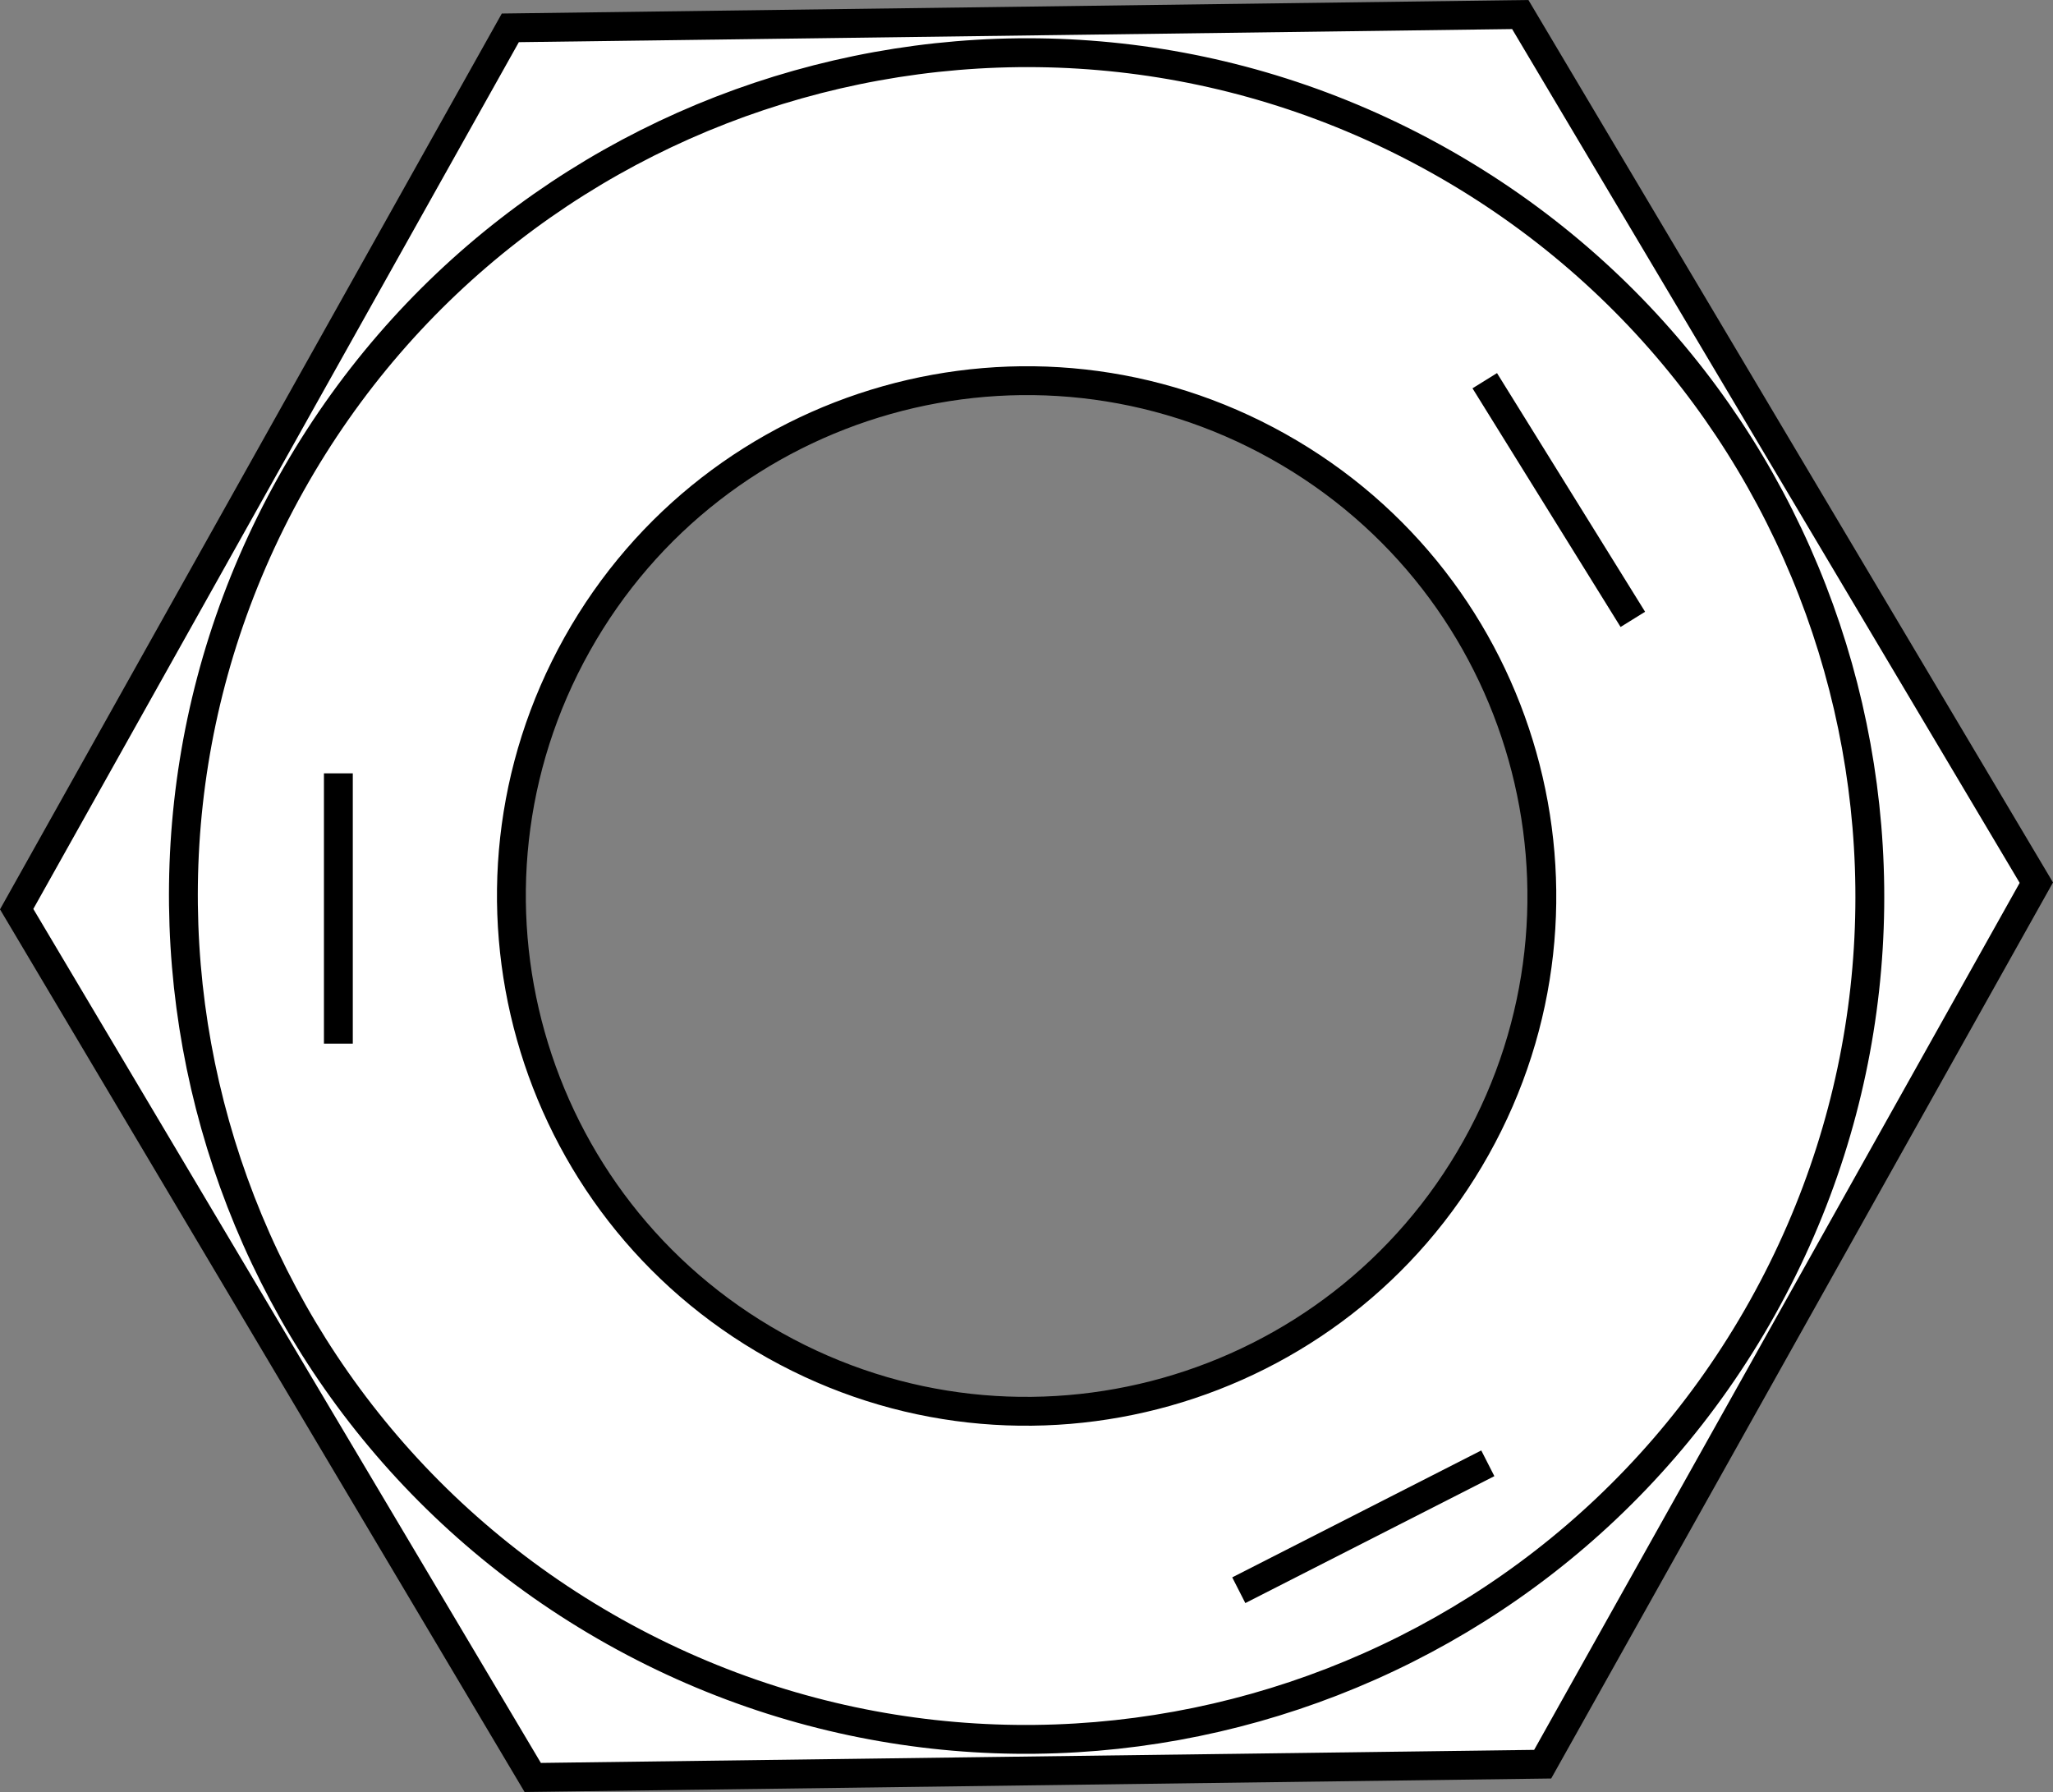 <?xml version="1.0" encoding="iso-8859-1"?>
<!-- Generator: Adobe Illustrator 27.9.1, SVG Export Plug-In . SVG Version: 6.00 Build 0)  -->
<svg version="1.1" id="image" xmlns="http://www.w3.org/2000/svg" xmlns:xlink="http://www.w3.org/1999/xlink" x="0px" y="0px"
	 width="56.924px" height="49.683px" viewBox="0 0 56.924 49.683" enable-background="new 0 0 56.924 49.683"
	 xml:space="preserve">
<rect x="0" y="0" width="56.924" height="49.683" fill="#808080" stroke="none"/>
<path fill="#FFFFFF" stroke="#000000" stroke-width="0.8" d="M42.153,0.403L14.15,0.772L0.462,25.206L14.771,49.28
	l28.003-0.368l13.688-24.44L42.153,0.403z M40.926,31.824c-3.852,6.878-12.557,9.336-19.44,5.481
	c-6.883-3.853-9.336-12.562-5.484-19.443c3.853-6.884,12.562-9.339,19.44-5.484
	C42.327,16.233,44.784,24.94,40.926,31.824z"/>
<path fill="none" stroke="#000000" stroke-width="0.8" d="M48.863,36.266c-6.305,11.262-20.556,15.283-31.823,8.975
	C5.782,38.934,1.762,24.68,8.067,13.42c6.31-11.265,20.561-15.283,31.823-8.975
	C51.152,10.752,55.167,25.004,48.863,36.266z"/>
<line fill="none" stroke="#000000" stroke-width="0.8" x1="9.382" y1="21.441" x2="9.382" y2="28.935"/>
<line fill="none" stroke="#000000" stroke-width="0.8" x1="34.348" y1="44.089" x2="41.253" y2="40.57"/>
<line fill="none" stroke="#000000" stroke-width="0.8" x1="45.274" y1="17.172" x2="41.168" y2="10.555"/>
</svg>
